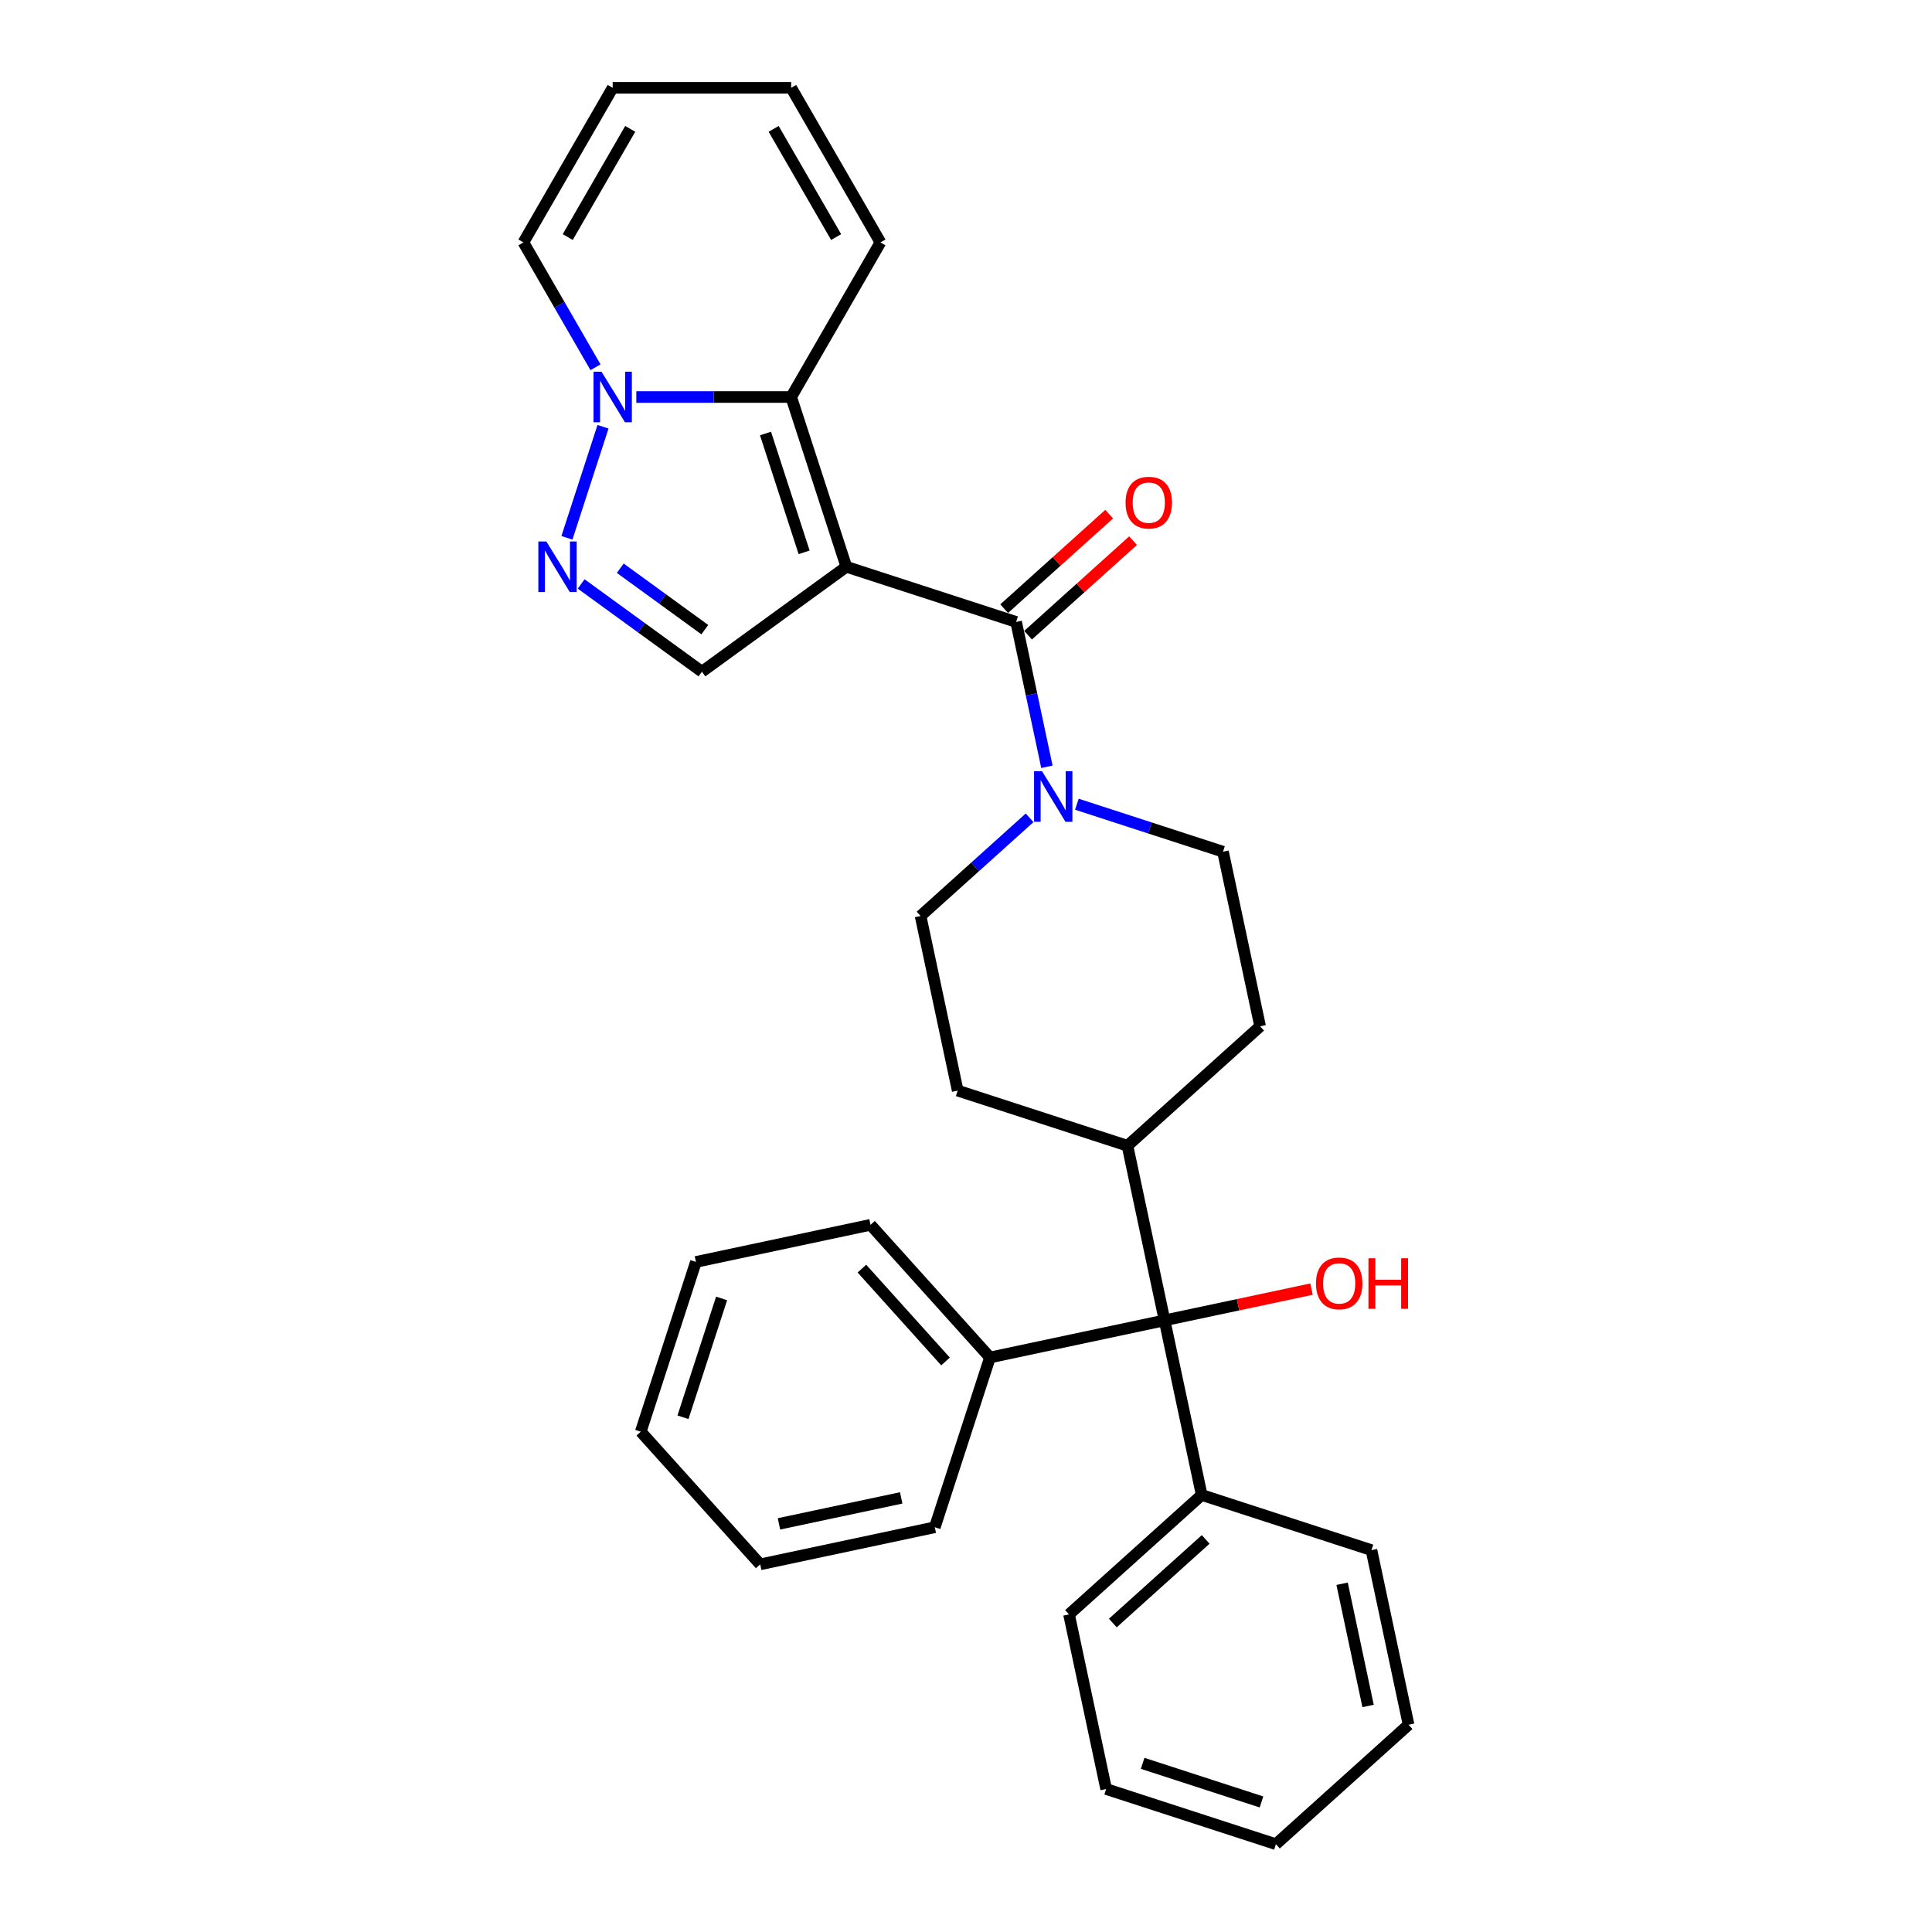 <?xml version='1.0' encoding='iso-8859-1'?>
<svg version='1.1' baseProfile='full'
              xmlns='http://www.w3.org/2000/svg'
                      xmlns:rdkit='http://www.rdkit.org/xml'
                      xmlns:xlink='http://www.w3.org/1999/xlink'
                  xml:space='preserve'
width='1000px' height='1000px' viewBox='0 0 1000 1000'>
<!-- END OF HEADER -->
<rect style='opacity:1.0;fill:#FFFFFF;stroke:none' width='1000' height='1000' x='0' y='0'> </rect>
<path class='bond-0' d='M 438.069,293.361 L 409.517,205.488' style='fill:none;fill-rule:evenodd;stroke:#000000;stroke-width:6px;stroke-linecap:butt;stroke-linejoin:miter;stroke-opacity:1' />
<path class='bond-0' d='M 416.212,285.89 L 396.226,224.379' style='fill:none;fill-rule:evenodd;stroke:#000000;stroke-width:6px;stroke-linecap:butt;stroke-linejoin:miter;stroke-opacity:1' />
<path class='bond-1' d='M 438.069,293.361 L 525.942,321.912' style='fill:none;fill-rule:evenodd;stroke:#000000;stroke-width:6px;stroke-linecap:butt;stroke-linejoin:miter;stroke-opacity:1' />
<path class='bond-4' d='M 438.069,293.361 L 363.32,347.669' style='fill:none;fill-rule:evenodd;stroke:#000000;stroke-width:6px;stroke-linecap:butt;stroke-linejoin:miter;stroke-opacity:1' />
<path class='bond-2' d='M 409.517,205.488 L 369.436,205.488' style='fill:none;fill-rule:evenodd;stroke:#000000;stroke-width:6px;stroke-linecap:butt;stroke-linejoin:miter;stroke-opacity:1' />
<path class='bond-2' d='M 369.436,205.488 L 329.355,205.488' style='fill:none;fill-rule:evenodd;stroke:#0000FF;stroke-width:6px;stroke-linecap:butt;stroke-linejoin:miter;stroke-opacity:1' />
<path class='bond-7' d='M 409.517,205.488 L 455.715,125.471' style='fill:none;fill-rule:evenodd;stroke:#000000;stroke-width:6px;stroke-linecap:butt;stroke-linejoin:miter;stroke-opacity:1' />
<path class='bond-5' d='M 525.942,321.912 L 533.911,359.404' style='fill:none;fill-rule:evenodd;stroke:#000000;stroke-width:6px;stroke-linecap:butt;stroke-linejoin:miter;stroke-opacity:1' />
<path class='bond-5' d='M 533.911,359.404 L 541.88,396.896' style='fill:none;fill-rule:evenodd;stroke:#0000FF;stroke-width:6px;stroke-linecap:butt;stroke-linejoin:miter;stroke-opacity:1' />
<path class='bond-9' d='M 532.125,328.779 L 559.295,304.314' style='fill:none;fill-rule:evenodd;stroke:#000000;stroke-width:6px;stroke-linecap:butt;stroke-linejoin:miter;stroke-opacity:1' />
<path class='bond-9' d='M 559.295,304.314 L 586.466,279.849' style='fill:none;fill-rule:evenodd;stroke:#FF0000;stroke-width:6px;stroke-linecap:butt;stroke-linejoin:miter;stroke-opacity:1' />
<path class='bond-9' d='M 519.76,315.046 L 546.931,290.581' style='fill:none;fill-rule:evenodd;stroke:#000000;stroke-width:6px;stroke-linecap:butt;stroke-linejoin:miter;stroke-opacity:1' />
<path class='bond-9' d='M 546.931,290.581 L 574.101,266.117' style='fill:none;fill-rule:evenodd;stroke:#FF0000;stroke-width:6px;stroke-linecap:butt;stroke-linejoin:miter;stroke-opacity:1' />
<path class='bond-8' d='M 308.235,190.095 L 289.58,157.783' style='fill:none;fill-rule:evenodd;stroke:#0000FF;stroke-width:6px;stroke-linecap:butt;stroke-linejoin:miter;stroke-opacity:1' />
<path class='bond-8' d='M 289.58,157.783 L 270.925,125.471' style='fill:none;fill-rule:evenodd;stroke:#000000;stroke-width:6px;stroke-linecap:butt;stroke-linejoin:miter;stroke-opacity:1' />
<path class='bond-30' d='M 312.121,220.881 L 293.441,278.372' style='fill:none;fill-rule:evenodd;stroke:#0000FF;stroke-width:6px;stroke-linecap:butt;stroke-linejoin:miter;stroke-opacity:1' />
<path class='bond-3' d='M 300.804,302.249 L 332.062,324.959' style='fill:none;fill-rule:evenodd;stroke:#0000FF;stroke-width:6px;stroke-linecap:butt;stroke-linejoin:miter;stroke-opacity:1' />
<path class='bond-3' d='M 332.062,324.959 L 363.32,347.669' style='fill:none;fill-rule:evenodd;stroke:#000000;stroke-width:6px;stroke-linecap:butt;stroke-linejoin:miter;stroke-opacity:1' />
<path class='bond-3' d='M 321.043,294.112 L 342.923,310.009' style='fill:none;fill-rule:evenodd;stroke:#0000FF;stroke-width:6px;stroke-linecap:butt;stroke-linejoin:miter;stroke-opacity:1' />
<path class='bond-3' d='M 342.923,310.009 L 364.804,325.906' style='fill:none;fill-rule:evenodd;stroke:#000000;stroke-width:6px;stroke-linecap:butt;stroke-linejoin:miter;stroke-opacity:1' />
<path class='bond-11' d='M 532.919,423.303 L 504.704,448.708' style='fill:none;fill-rule:evenodd;stroke:#0000FF;stroke-width:6px;stroke-linecap:butt;stroke-linejoin:miter;stroke-opacity:1' />
<path class='bond-11' d='M 504.704,448.708 L 476.489,474.113' style='fill:none;fill-rule:evenodd;stroke:#000000;stroke-width:6px;stroke-linecap:butt;stroke-linejoin:miter;stroke-opacity:1' />
<path class='bond-12' d='M 557.385,416.263 L 595.205,428.552' style='fill:none;fill-rule:evenodd;stroke:#0000FF;stroke-width:6px;stroke-linecap:butt;stroke-linejoin:miter;stroke-opacity:1' />
<path class='bond-12' d='M 595.205,428.552 L 633.025,440.84' style='fill:none;fill-rule:evenodd;stroke:#000000;stroke-width:6px;stroke-linecap:butt;stroke-linejoin:miter;stroke-opacity:1' />
<path class='bond-6' d='M 602.782,683.417 L 583.572,593.041' style='fill:none;fill-rule:evenodd;stroke:#000000;stroke-width:6px;stroke-linecap:butt;stroke-linejoin:miter;stroke-opacity:1' />
<path class='bond-13' d='M 602.782,683.417 L 621.992,773.793' style='fill:none;fill-rule:evenodd;stroke:#000000;stroke-width:6px;stroke-linecap:butt;stroke-linejoin:miter;stroke-opacity:1' />
<path class='bond-14' d='M 602.782,683.417 L 512.406,702.627' style='fill:none;fill-rule:evenodd;stroke:#000000;stroke-width:6px;stroke-linecap:butt;stroke-linejoin:miter;stroke-opacity:1' />
<path class='bond-19' d='M 602.782,683.417 L 640.81,675.334' style='fill:none;fill-rule:evenodd;stroke:#000000;stroke-width:6px;stroke-linecap:butt;stroke-linejoin:miter;stroke-opacity:1' />
<path class='bond-19' d='M 640.81,675.334 L 678.837,667.251' style='fill:none;fill-rule:evenodd;stroke:#FF0000;stroke-width:6px;stroke-linecap:butt;stroke-linejoin:miter;stroke-opacity:1' />
<path class='bond-15' d='M 455.715,125.471 L 409.517,45.455' style='fill:none;fill-rule:evenodd;stroke:#000000;stroke-width:6px;stroke-linecap:butt;stroke-linejoin:miter;stroke-opacity:1' />
<path class='bond-15' d='M 432.782,122.708 L 400.444,66.697' style='fill:none;fill-rule:evenodd;stroke:#000000;stroke-width:6px;stroke-linecap:butt;stroke-linejoin:miter;stroke-opacity:1' />
<path class='bond-32' d='M 270.925,125.471 L 317.122,45.455' style='fill:none;fill-rule:evenodd;stroke:#000000;stroke-width:6px;stroke-linecap:butt;stroke-linejoin:miter;stroke-opacity:1' />
<path class='bond-32' d='M 293.858,122.708 L 326.196,66.697' style='fill:none;fill-rule:evenodd;stroke:#000000;stroke-width:6px;stroke-linecap:butt;stroke-linejoin:miter;stroke-opacity:1' />
<path class='bond-10' d='M 583.572,593.041 L 652.235,531.216' style='fill:none;fill-rule:evenodd;stroke:#000000;stroke-width:6px;stroke-linecap:butt;stroke-linejoin:miter;stroke-opacity:1' />
<path class='bond-31' d='M 583.572,593.041 L 495.699,564.489' style='fill:none;fill-rule:evenodd;stroke:#000000;stroke-width:6px;stroke-linecap:butt;stroke-linejoin:miter;stroke-opacity:1' />
<path class='bond-17' d='M 476.489,474.113 L 495.699,564.489' style='fill:none;fill-rule:evenodd;stroke:#000000;stroke-width:6px;stroke-linecap:butt;stroke-linejoin:miter;stroke-opacity:1' />
<path class='bond-18' d='M 633.025,440.84 L 652.235,531.216' style='fill:none;fill-rule:evenodd;stroke:#000000;stroke-width:6px;stroke-linecap:butt;stroke-linejoin:miter;stroke-opacity:1' />
<path class='bond-22' d='M 621.992,773.793 L 553.329,835.618' style='fill:none;fill-rule:evenodd;stroke:#000000;stroke-width:6px;stroke-linecap:butt;stroke-linejoin:miter;stroke-opacity:1' />
<path class='bond-22' d='M 624.058,796.799 L 575.994,840.077' style='fill:none;fill-rule:evenodd;stroke:#000000;stroke-width:6px;stroke-linecap:butt;stroke-linejoin:miter;stroke-opacity:1' />
<path class='bond-23' d='M 621.992,773.793 L 709.865,802.345' style='fill:none;fill-rule:evenodd;stroke:#000000;stroke-width:6px;stroke-linecap:butt;stroke-linejoin:miter;stroke-opacity:1' />
<path class='bond-20' d='M 512.406,702.627 L 450.582,633.964' style='fill:none;fill-rule:evenodd;stroke:#000000;stroke-width:6px;stroke-linecap:butt;stroke-linejoin:miter;stroke-opacity:1' />
<path class='bond-20' d='M 489.4,704.693 L 446.123,656.628' style='fill:none;fill-rule:evenodd;stroke:#000000;stroke-width:6px;stroke-linecap:butt;stroke-linejoin:miter;stroke-opacity:1' />
<path class='bond-21' d='M 512.406,702.627 L 483.854,790.5' style='fill:none;fill-rule:evenodd;stroke:#000000;stroke-width:6px;stroke-linecap:butt;stroke-linejoin:miter;stroke-opacity:1' />
<path class='bond-16' d='M 409.517,45.455 L 317.122,45.455' style='fill:none;fill-rule:evenodd;stroke:#000000;stroke-width:6px;stroke-linecap:butt;stroke-linejoin:miter;stroke-opacity:1' />
<path class='bond-25' d='M 450.582,633.964 L 360.206,653.174' style='fill:none;fill-rule:evenodd;stroke:#000000;stroke-width:6px;stroke-linecap:butt;stroke-linejoin:miter;stroke-opacity:1' />
<path class='bond-26' d='M 483.854,790.5 L 393.478,809.71' style='fill:none;fill-rule:evenodd;stroke:#000000;stroke-width:6px;stroke-linecap:butt;stroke-linejoin:miter;stroke-opacity:1' />
<path class='bond-26' d='M 466.456,775.306 L 403.193,788.753' style='fill:none;fill-rule:evenodd;stroke:#000000;stroke-width:6px;stroke-linecap:butt;stroke-linejoin:miter;stroke-opacity:1' />
<path class='bond-27' d='M 553.329,835.618 L 572.539,925.994' style='fill:none;fill-rule:evenodd;stroke:#000000;stroke-width:6px;stroke-linecap:butt;stroke-linejoin:miter;stroke-opacity:1' />
<path class='bond-24' d='M 709.865,802.345 L 729.075,892.721' style='fill:none;fill-rule:evenodd;stroke:#000000;stroke-width:6px;stroke-linecap:butt;stroke-linejoin:miter;stroke-opacity:1' />
<path class='bond-24' d='M 694.672,819.743 L 708.119,883.007' style='fill:none;fill-rule:evenodd;stroke:#000000;stroke-width:6px;stroke-linecap:butt;stroke-linejoin:miter;stroke-opacity:1' />
<path class='bond-28' d='M 729.075,892.721 L 660.412,954.545' style='fill:none;fill-rule:evenodd;stroke:#000000;stroke-width:6px;stroke-linecap:butt;stroke-linejoin:miter;stroke-opacity:1' />
<path class='bond-33' d='M 360.206,653.174 L 331.654,741.047' style='fill:none;fill-rule:evenodd;stroke:#000000;stroke-width:6px;stroke-linecap:butt;stroke-linejoin:miter;stroke-opacity:1' />
<path class='bond-33' d='M 373.497,672.065 L 353.511,733.577' style='fill:none;fill-rule:evenodd;stroke:#000000;stroke-width:6px;stroke-linecap:butt;stroke-linejoin:miter;stroke-opacity:1' />
<path class='bond-29' d='M 393.478,809.71 L 331.654,741.047' style='fill:none;fill-rule:evenodd;stroke:#000000;stroke-width:6px;stroke-linecap:butt;stroke-linejoin:miter;stroke-opacity:1' />
<path class='bond-34' d='M 572.539,925.994 L 660.412,954.545' style='fill:none;fill-rule:evenodd;stroke:#000000;stroke-width:6px;stroke-linecap:butt;stroke-linejoin:miter;stroke-opacity:1' />
<path class='bond-34' d='M 591.431,912.702 L 652.942,932.688' style='fill:none;fill-rule:evenodd;stroke:#000000;stroke-width:6px;stroke-linecap:butt;stroke-linejoin:miter;stroke-opacity:1' />
<path  class='atom-3' d='M 311.338 192.405
L 319.913 206.264
Q 320.763 207.631, 322.13 210.107
Q 323.497 212.584, 323.571 212.732
L 323.571 192.405
L 327.045 192.405
L 327.045 218.571
L 323.46 218.571
L 314.258 203.418
Q 313.186 201.644, 312.04 199.611
Q 310.932 197.579, 310.599 196.95
L 310.599 218.571
L 307.199 218.571
L 307.199 192.405
L 311.338 192.405
' fill='#0000FF'/>
<path  class='atom-4' d='M 282.787 280.278
L 291.361 294.137
Q 292.211 295.504, 293.578 297.981
Q 294.946 300.457, 295.02 300.605
L 295.02 280.278
L 298.494 280.278
L 298.494 306.444
L 294.909 306.444
L 285.706 291.291
Q 284.634 289.517, 283.489 287.484
Q 282.38 285.452, 282.047 284.823
L 282.047 306.444
L 278.647 306.444
L 278.647 280.278
L 282.787 280.278
' fill='#0000FF'/>
<path  class='atom-6' d='M 539.368 399.205
L 547.942 413.065
Q 548.793 414.432, 550.16 416.908
Q 551.527 419.385, 551.601 419.532
L 551.601 399.205
L 555.075 399.205
L 555.075 425.372
L 551.49 425.372
L 542.288 410.219
Q 541.216 408.445, 540.07 406.412
Q 538.962 404.38, 538.629 403.751
L 538.629 425.372
L 535.229 425.372
L 535.229 399.205
L 539.368 399.205
' fill='#0000FF'/>
<path  class='atom-10' d='M 582.594 260.162
Q 582.594 253.879, 585.698 250.368
Q 588.803 246.857, 594.605 246.857
Q 600.408 246.857, 603.512 250.368
Q 606.617 253.879, 606.617 260.162
Q 606.617 266.519, 603.475 270.141
Q 600.334 273.726, 594.605 273.726
Q 588.84 273.726, 585.698 270.141
Q 582.594 266.556, 582.594 260.162
M 594.605 270.769
Q 598.597 270.769, 600.74 268.108
Q 602.921 265.41, 602.921 260.162
Q 602.921 255.025, 600.74 252.438
Q 598.597 249.814, 594.605 249.814
Q 590.614 249.814, 588.433 252.401
Q 586.29 254.988, 586.29 260.162
Q 586.29 265.447, 588.433 268.108
Q 590.614 270.769, 594.605 270.769
' fill='#FF0000'/>
<path  class='atom-20' d='M 681.147 664.281
Q 681.147 657.998, 684.252 654.487
Q 687.356 650.976, 693.158 650.976
Q 698.961 650.976, 702.065 654.487
Q 705.17 657.998, 705.17 664.281
Q 705.17 670.638, 702.028 674.26
Q 698.887 677.845, 693.158 677.845
Q 687.393 677.845, 684.252 674.26
Q 681.147 670.675, 681.147 664.281
M 693.158 674.888
Q 697.15 674.888, 699.293 672.227
Q 701.474 669.529, 701.474 664.281
Q 701.474 659.144, 699.293 656.557
Q 697.15 653.933, 693.158 653.933
Q 689.167 653.933, 686.986 656.52
Q 684.843 659.107, 684.843 664.281
Q 684.843 669.566, 686.986 672.227
Q 689.167 674.888, 693.158 674.888
' fill='#FF0000'/>
<path  class='atom-20' d='M 708.311 651.272
L 711.859 651.272
L 711.859 662.396
L 725.238 662.396
L 725.238 651.272
L 728.786 651.272
L 728.786 677.438
L 725.238 677.438
L 725.238 665.353
L 711.859 665.353
L 711.859 677.438
L 708.311 677.438
L 708.311 651.272
' fill='#FF0000'/>
</svg>
